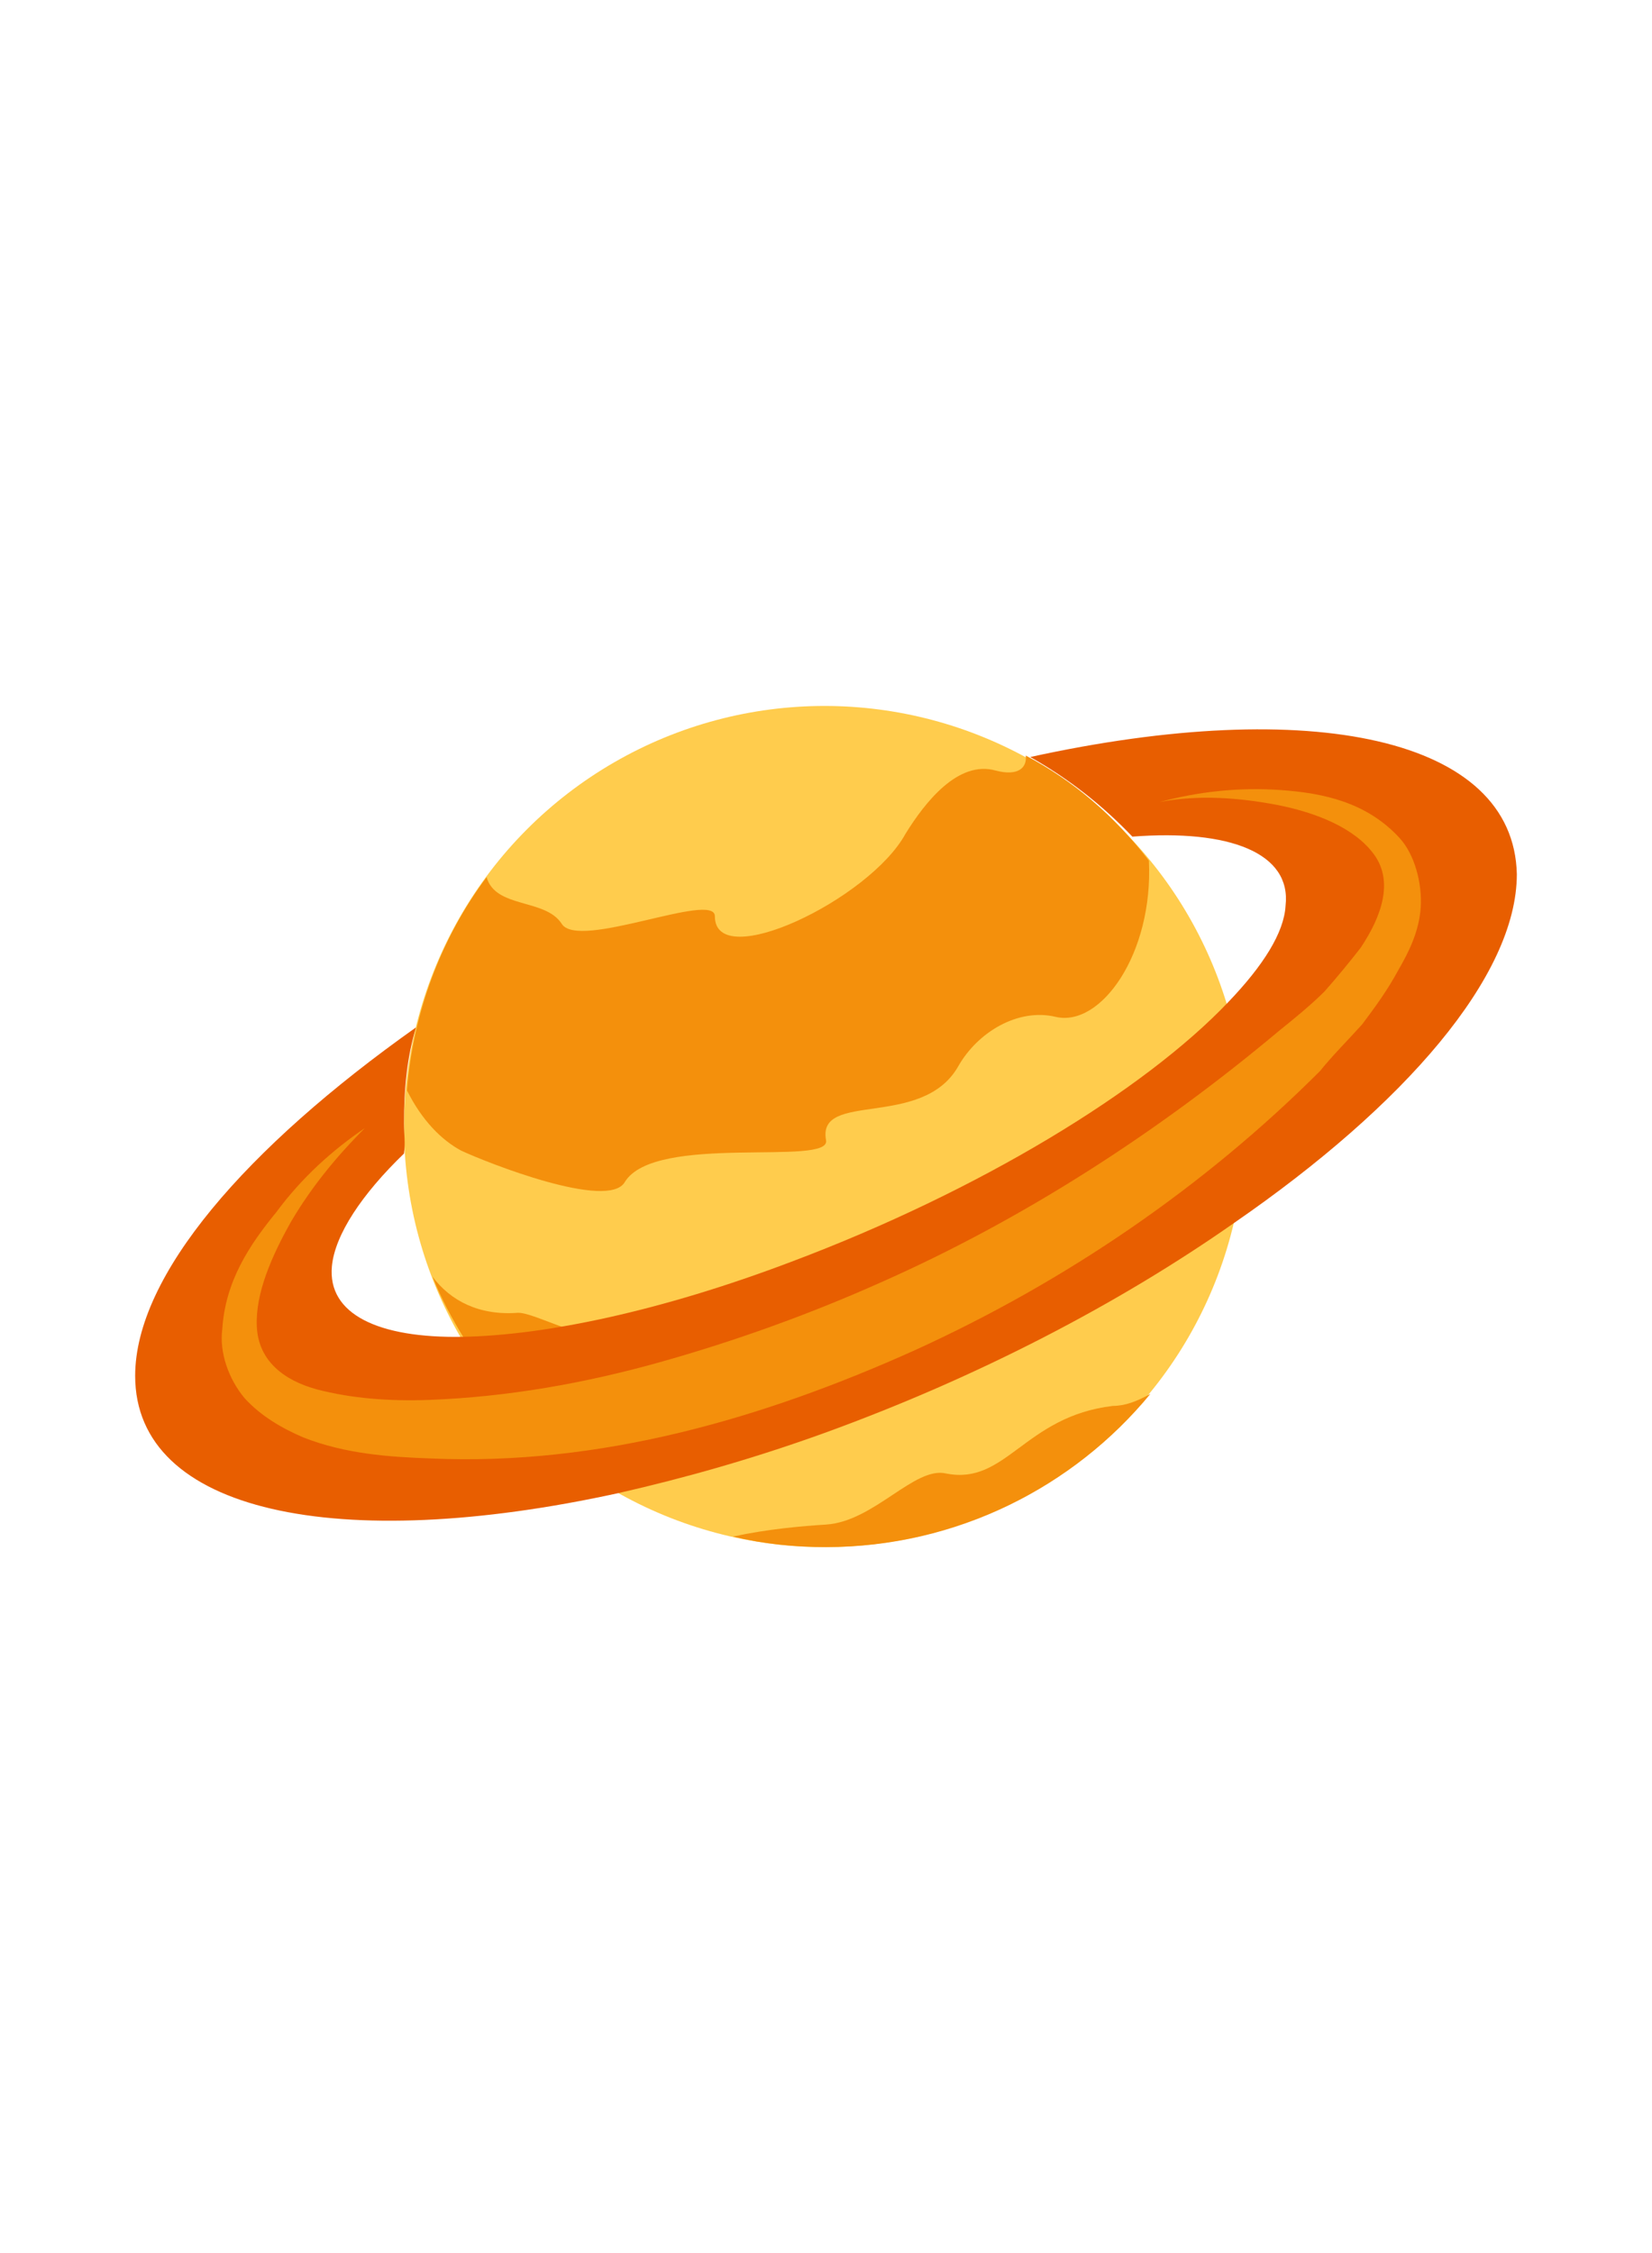 <?xml version="1.0" encoding="utf-8"?>
<!-- Generator: Adobe Illustrator 26.3.1, SVG Export Plug-In . SVG Version: 6.00 Build 0)  -->
<svg version="1.1" id="Layer_1" xmlns="http://www.w3.org/2000/svg" xmlns:xlink="http://www.w3.org/1999/xlink" x="0px" y="0px"
	 viewBox="0 0 110 150" style="enable-background:new 0 0 110 150;" xml:space="preserve">
<style type="text/css">
	.st0{fill:#FFCC4D;}
	.st1{fill:#F4900C;}
	.st2{fill:#E85E00;}
</style>
<g>
	<circle class="st0" cx="54.9" cy="75" r="28"/>
	<path class="st1" d="M34.5,87.4c-2.6,0.2-4.5-0.8-5.7-2.4c0.6,1.5,1.3,2.8,2.1,4.1c2.1,0.8,4.2,1,6.7-0.7
		C36.2,87.9,35.1,87.4,34.5,87.4z M68.3,50.3c0.1,0.8-0.5,1.4-2,1c-2.5-0.7-4.7,2.1-6,4.2c-2.4,4.4-12.7,9.3-12.7,5.5
		c0-1.7-9.1,2.3-10.2,0.5c-1.1-1.7-4.4-1-5-3.1c-3,4-4.9,9-5.3,14.2c1,2,2.3,3.3,3.6,4c1.7,0.8,9.8,4,10.9,2.1
		c2-3.3,13.8-1,13.4-2.8c-0.6-3.3,6.4-0.7,8.8-4.9c1.3-2.3,4-3.9,6.5-3.3c3,0.7,6.5-4.2,6.2-10.4C74.2,54.3,71.5,52,68.3,50.3z
		 M76.6,92.8c-0.9,0.5-1.7,0.8-2.5,0.8c-5.9,0.7-7.1,5.3-11.1,4.5c-2.1-0.5-4.8,3.2-8,3.4c-1.6,0.1-3.9,0.3-6.2,0.8
		c2.1,0.5,4.1,0.7,6.2,0.7C63.7,103,71.5,99,76.6,92.8z"/>
	<path class="st2" d="M68.6,50.4c2.5,1.4,4.8,3.2,6.8,5.3c6.5-0.5,10.6,1.1,10.2,4.6c-0.1,1.8-1.5,4-3.8,6.4
		c-5.6,5.9-16.6,12.6-29.1,17.3c-8.7,3.3-16.4,4.9-21.9,5c-5.6,0.1-9-1.5-8.7-4.7c0.2-2.1,2-4.8,4.8-7.5c0.1-0.7,0-1.3,0-2
		c0-2.3,0.2-4.4,0.8-6.4C16.4,76.4,9,84.9,9,91.6c0,9.1,13.5,11.9,32.2,7.8c4.4-1,9-2.3,13.7-4c10.2-3.7,19.6-8.6,27.3-14
		C93.5,73.6,101,65,101,58.2C100.8,49.1,87.3,46.3,68.6,50.4z"/>
	<path class="st1" d="M24.3,75.1c-2,2-3.6,4-4.9,6.2c-1.3,2.3-2.4,4.8-2.3,7c0.1,2.3,1.8,3.6,4,4.2c2.3,0.6,4.8,0.8,7.5,0.7
		c5.2-0.2,10.3-1.1,15.3-2.5c5-1.4,10-3.2,14.7-5.3c9.5-4.2,18.5-10,26.6-16.8c1-0.8,2.1-1.7,3-2.6c0.8-0.9,1.7-2,2.4-2.9
		c1.4-2.1,2.2-4.4,0.9-6.2c-1.3-1.8-3.9-2.8-6.4-3.3c-2.6-0.5-5.3-0.7-7.9-0.2c2.6-0.7,5.3-1,8.1-0.8c2.8,0.2,5.7,0.8,7.9,3.2
		c1,1.1,1.5,3,1.4,4.6c-0.1,1.6-0.8,3-1.5,4.2c-0.7,1.3-1.5,2.4-2.4,3.6c-0.9,1-2,2.1-2.8,3.1c-7.7,7.7-16.9,14-27,18.6
		c-10,4.5-20.9,7.7-32.2,7.2c-2.8-0.1-5.7-0.3-8.5-1.4c-1.4-0.6-2.8-1.4-3.9-2.6c-1.1-1.3-1.7-3.1-1.5-4.6c0.2-3.2,1.8-5.6,3.6-7.8
		C20.1,78.4,22.1,76.6,24.3,75.1z"/>
</g>
</svg>
